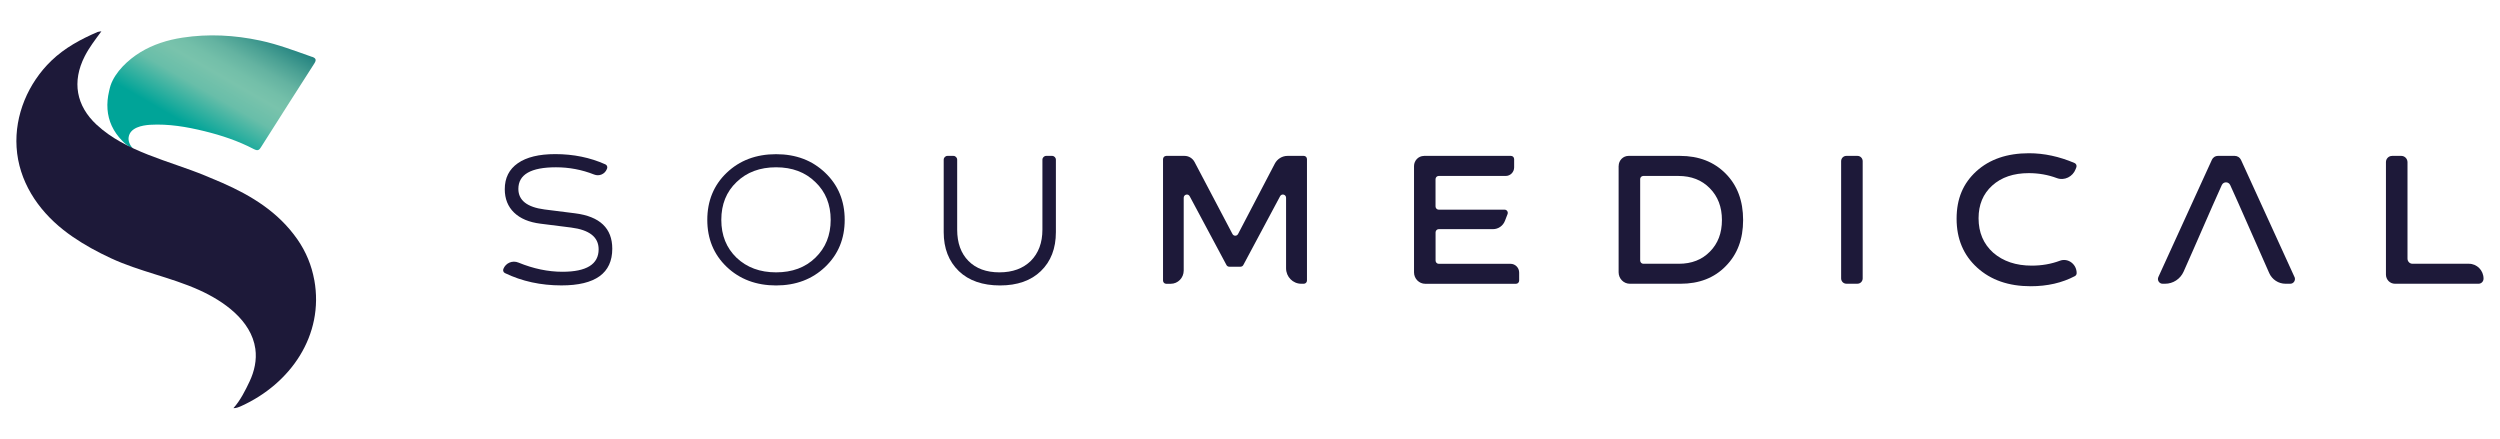 <?xml version="1.0" encoding="UTF-8"?> <svg xmlns="http://www.w3.org/2000/svg" xmlns:xlink="http://www.w3.org/1999/xlink" id="Camada_1" version="1.1" width="603px" height="106px" viewBox="0 0 603 106"><defs><style> .st0 { fill: url(#Gradiente_sem_nome_58); } .st1 { fill: #1d1939; } </style><linearGradient id="Gradiente_sem_nome_58" data-name="Gradiente sem nome 58" x1="38.36" y1="40.1" x2="73.96" y2="-21.56" gradientUnits="userSpaceOnUse"><stop offset=".17" stop-color="#00a498"></stop><stop offset=".3" stop-color="#68bea9"></stop><stop offset=".37" stop-color="#79c3ac"></stop><stop offset=".41" stop-color="#73bfa9"></stop><stop offset=".46" stop-color="#64b3a1"></stop><stop offset=".51" stop-color="#4ba194"></stop><stop offset=".57" stop-color="#298783"></stop><stop offset=".58" stop-color="#21817f"></stop><stop offset=".86" stop-color="#53b699"></stop><stop offset="1" stop-color="#45a791"></stop></linearGradient></defs><g><path class="st1" d="M146.41,40.68l-.04.11c-.49,1.22-1.85,1.79-3.06,1.31-2.96-1.17-6.03-1.75-9.21-1.75-6.05,0-9.07,1.74-9.07,5.21,0,2.76,2.1,4.41,6.3,4.96l7.38.93c5.98.76,8.97,3.61,8.97,8.54,0,5.9-4.09,8.85-12.26,8.85-4.98,0-9.52-.99-13.63-2.97-.37-.18-.53-.62-.38-1h0c.57-1.46,2.2-2.13,3.63-1.54,3.61,1.48,7.14,2.22,10.61,2.22,5.82,0,8.74-1.81,8.74-5.42,0-2.94-2.22-4.69-6.66-5.25l-7.38-.93c-2.75-.34-4.87-1.24-6.36-2.68-1.49-1.44-2.24-3.32-2.24-5.64,0-2.72,1.05-4.8,3.16-6.27,2.1-1.46,5.11-2.19,9.01-2.19,4.4,0,8.44.83,12.11,2.48.38.17.55.63.39,1.02Z"></path><path class="st1" d="M175.27,64.36c-3.11-2.98-4.67-6.76-4.67-11.33s1.56-8.38,4.67-11.35c3.13-2.99,7.1-4.49,11.92-4.49s8.73,1.5,11.86,4.49c3.13,2.99,4.69,6.78,4.69,11.35s-1.56,8.34-4.69,11.33c-3.13,2.99-7.08,4.49-11.86,4.49s-8.79-1.5-11.92-4.49ZM177.66,43.91c-2.45,2.33-3.68,5.37-3.68,9.12s1.23,6.77,3.68,9.14c2.47,2.34,5.64,3.52,9.53,3.52s7.05-1.17,9.47-3.52c2.47-2.38,3.7-5.43,3.7-9.14s-1.23-6.78-3.7-9.12c-2.42-2.37-5.57-3.56-9.47-3.56s-7.08,1.19-9.53,3.56Z"></path><path class="st1" d="M228.53,37.6h1.43c.5,0,.91.42.91.93v16.86c0,3.2.91,5.72,2.72,7.55,1.81,1.83,4.3,2.75,7.47,2.75s5.68-.92,7.56-2.75c1.87-1.88,2.81-4.39,2.81-7.55v-16.86c0-.51.41-.93.91-.93h1.43c.5,0,.91.42.91.93v17.46c0,3.93-1.21,7.07-3.64,9.41-2.39,2.3-5.67,3.45-9.84,3.45s-7.53-1.15-9.92-3.45c-2.44-2.36-3.66-5.49-3.66-9.41v-17.46c0-.51.41-.93.91-.93Z"></path><path class="st1" d="M281.3,37.6h4.41c1.01,0,1.94.57,2.42,1.48l9.14,17.36c.29.55,1.06.55,1.35,0l8.86-16.96c.61-1.16,1.79-1.88,3.07-1.88h3.93c.42,0,.76.35.76.78v29.28c0,.43-.34.78-.76.78h-.62c-2.02,0-3.66-1.67-3.66-3.73v-17.01c0-.81-1.06-1.08-1.44-.37l-8.87,16.59c-.13.25-.39.41-.67.41h-2.73c-.28,0-.54-.16-.67-.41l-8.87-16.59c-.38-.71-1.44-.43-1.44.37v17.55c0,1.77-1.4,3.2-3.13,3.2h-1.1c-.42,0-.76-.35-.76-.78v-29.28c0-.43.34-.78.76-.78Z"></path><path class="st1" d="M343.46,37.6h20.99c.42,0,.76.35.76.78v1.99c0,1.14-.91,2.07-2.03,2.07h-16.17c-.42,0-.76.35-.76.78v6.57c0,.43.34.78.76.78h15.9c.54,0,.91.55.71,1.07l-.63,1.63c-.47,1.21-1.61,2-2.88,2h-13.09c-.42,0-.76.35-.76.78v6.8c0,.43.34.78.76.78h17.32c1.15,0,2.08.95,2.08,2.12v1.92c0,.43-.34.78-.76.78h-21.89c-1.49,0-2.71-1.24-2.71-2.76v-25.63c0-1.35,1.08-2.45,2.4-2.45Z"></path><path class="st1" d="M390.42,40.04c0-1.35,1.07-2.44,2.39-2.44h12.41c4.52,0,8.2,1.43,11.02,4.28,2.8,2.83,4.2,6.56,4.2,11.19s-1.4,8.3-4.2,11.13c-2.76,2.83-6.4,4.24-10.91,4.24h-12.21c-1.5,0-2.71-1.24-2.71-2.77v-25.63ZM395.61,43.22v19.62c0,.43.34.78.76.78h8.57c3.09,0,5.59-.98,7.5-2.94,1.92-1.93,2.89-4.47,2.89-7.61s-.98-5.71-2.93-7.67c-1.92-1.97-4.45-2.96-7.58-2.96h-8.46c-.42,0-.76.35-.76.78Z"></path><path class="st1" d="M445.34,37.6h2.68c.7,0,1.26.57,1.26,1.28v28.27c0,.71-.56,1.28-1.26,1.28h-2.68c-.7,0-1.26-.57-1.26-1.28v-28.27c0-.71.56-1.28,1.26-1.28Z"></path><path class="st1" d="M500.81,40.36l-.16.42c-.69,1.84-2.71,2.86-4.53,2.18-2.14-.8-4.4-1.2-6.78-1.2-3.67,0-6.61,1-8.82,3-2.2,1.99-3.29,4.61-3.29,7.88,0,3.43,1.18,6.2,3.53,8.31,2.4,2.08,5.5,3.12,9.28,3.12,2.43,0,4.69-.39,6.8-1.18,1.97-.74,4.05.83,4.05,2.98h0c0,.3-.16.59-.43.73-3.08,1.62-6.63,2.44-10.65,2.44-5.33,0-9.64-1.5-12.92-4.49-3.31-3.01-4.96-6.94-4.96-11.79s1.58-8.53,4.75-11.44c3.2-2.91,7.44-4.36,12.71-4.36,3.64,0,7.31.79,10.99,2.36.4.17.59.64.43,1.04Z"></path><path class="st1" d="M553.43,66.81l-12.89-28.22c-.27-.6-.87-.99-1.52-.99h-4.08c-.61,0-1.16.36-1.42.92l-12.92,28.29c-.35.76.2,1.63,1.02,1.63h.6c1.92,0,3.67-1.14,4.46-2.91,3.11-6.94,6.08-13.95,9.21-20.88h0c.4-.89,1.64-.89,2.04,0l1.91,4.24c2.54,5.64,4.96,11.35,7.5,16.99.7,1.56,2.24,2.56,3.93,2.56h1.15c.82,0,1.36-.87,1.02-1.63Z"></path><path class="st1" d="M576.97,37.6h2.22c.83,0,1.5.69,1.5,1.53v23.26c0,.68.54,1.23,1.2,1.23h13.62c1.94,0,3.52,1.61,3.52,3.59h0c0,.68-.54,1.23-1.2,1.23h-20.17c-1.2,0-2.17-.99-2.17-2.21v-27.13c0-.83.66-1.49,1.47-1.49Z"></path></g><g><path class="st0" d="M75.27,13.72c-4.12-1.45-8.2-3.02-12.48-3.93-6.23-1.33-12.48-1.67-18.78-.71-3.56.54-7.08,1.64-10.17,3.53-2.91,1.79-6.02,4.67-7.17,7.99-.15.44-.25.95-.36,1.41-.34,1.43-.49,2.9-.38,4.36.1,1.38.45,2.74,1.03,4,.61,1.32,1.47,2.51,2.48,3.55.79.81,1.58,1.52,2.65,1.93-.71-.74-1.22-1.76-1.06-2.78.37-2.32,3.27-2.85,5.19-2.97,4.42-.26,8.82.49,13.1,1.54,4.12,1.01,8.11,2.34,11.88,4.31,1.13.59,1.39.12,1.84-.59,4.25-6.69,8.49-13.39,12.78-20.06.59-.91.31-1.29-.55-1.6Z"></path><g><polygon class="st1" points="56.24 98.43 56.24 98.42 56.23 98.42 56.24 98.43"></polygon><path class="st1" d="M75.8,67.53c-.62-3.45-1.97-6.8-4.09-9.83-4.57-6.53-10.98-10.48-18.17-13.63-1.35-.59-2.71-1.16-4.08-1.72-8.71-3.58-19.11-5.72-26.17-12.28-4.89-4.55-5.99-10.35-2.85-16.51,1.08-2.12,2.52-3.97,4.02-6.01-.43.08-.71.08-.94.17-4.06,1.75-7.92,3.83-11.14,6.93-5.57,5.38-8.87,13.09-8.38,20.87.51,8.12,5.05,15.02,11.32,19.96.7.55,1.41,1.08,2.14,1.58,2.94,2.03,6.09,3.74,9.33,5.24,6.83,3.17,14.32,4.55,21.19,7.63,5.88,2.64,12.63,7.29,13.61,14.2.38,2.71-.23,5.41-1.38,7.86-1.03,2.19-2.28,4.66-3.91,6.46.65.02,1.28-.24,1.87-.5,11.87-5.37,20.06-17.05,17.64-30.42ZM35.35,65.49c.18-.02.32-.11.45-.22-.12.11-.27.2-.45.22ZM41.14,66.23s-.04.03-.05.05c.01-.02.03-.03.05-.05ZM40.99,66.58,43.59,68.16c.12-.22.32-.33.64-.28h0c-.31-.05-.52.06-.64.28ZM44.82,68.3,44.76,68.88s-.03.02-.04.03c.01-.01.03-.02.04-.03.05-.04.08-.12.1-.21-.02.09-.05.17-.1.21ZM72.32,59.75c-.29,0-.51.12-.7.31.19-.2.42-.3.7-.31Z"></path><polygon class="st1" points="32.5 35.84 32.51 35.85 32.51 35.85 32.5 35.84"></polygon></g></g></svg> 